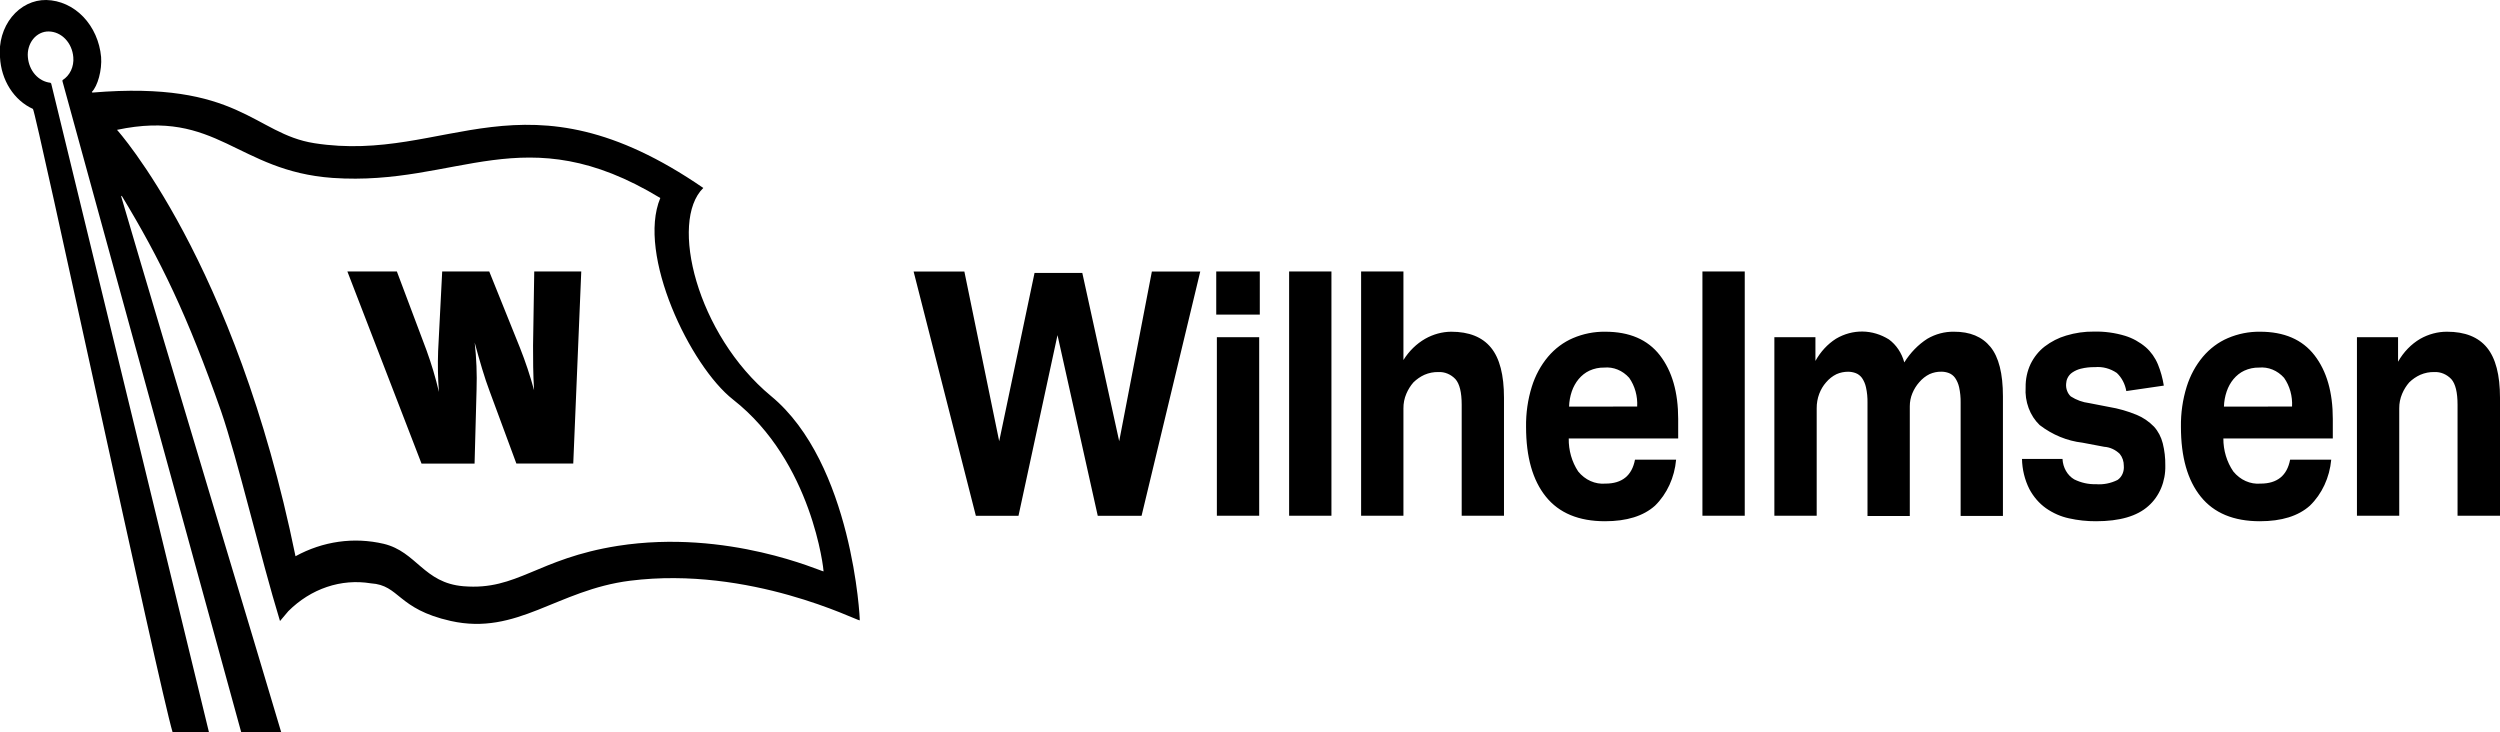 <svg width="99" height="29" viewBox="0 0 99 29" fill="none" xmlns="http://www.w3.org/2000/svg">
<g clip-path="url(#clip0_2978_1432)">
<path d="M21.109 13.682C21.109 14.211 21.109 14.802 21.149 15.452C20.994 14.879 20.807 14.318 20.59 13.771L19.374 10.75H17.511L17.35 13.898C17.33 14.439 17.34 14.982 17.382 15.522C17.249 14.957 17.084 14.404 16.887 13.864L15.716 10.75H13.756L16.692 18.358H18.793L18.872 15.427C18.892 14.806 18.867 14.184 18.798 13.567C18.993 14.29 19.189 14.967 19.394 15.505L20.448 18.356H22.701L23.018 10.75H21.156L21.109 13.682Z" fill="black"/>
<path d="M30.531 15.682C27.591 13.246 26.497 8.765 27.851 7.443C20.733 2.551 17.723 6.494 12.451 5.671C10.053 5.296 9.481 3.179 3.658 3.666L3.636 3.641C3.868 3.411 4.044 2.775 4.004 2.257C3.948 1.646 3.696 1.08 3.296 0.664C2.897 0.249 2.376 0.013 1.834 0C1.577 -0.004 1.323 0.053 1.087 0.168C0.852 0.283 0.641 0.453 0.467 0.667C0.294 0.881 0.163 1.134 0.082 1.41C0.002 1.685 -0.026 1.977 -0 2.266C0.023 2.712 0.157 3.142 0.388 3.504C0.619 3.867 0.937 4.147 1.304 4.313C1.413 4.369 6.296 27.188 6.836 29H8.276L2.027 3.307L1.995 3.277C1.765 3.252 1.551 3.137 1.388 2.953C1.226 2.768 1.125 2.525 1.104 2.266C1.091 2.136 1.104 2.004 1.14 1.88C1.176 1.756 1.235 1.642 1.312 1.546C1.39 1.449 1.486 1.373 1.592 1.321C1.698 1.27 1.812 1.244 1.928 1.246C2.173 1.249 2.409 1.355 2.589 1.544C2.769 1.732 2.881 1.989 2.903 2.266C2.919 2.448 2.887 2.631 2.811 2.793C2.734 2.954 2.618 3.087 2.475 3.173V3.223L9.553 29H11.137C10.251 25.995 6.665 14.159 4.799 7.779L4.819 7.751C6.358 10.289 7.432 12.512 8.751 16.273C9.412 18.185 10.313 22.058 11.088 24.593L11.419 24.201C11.861 23.76 12.382 23.433 12.946 23.243C13.51 23.053 14.104 23.004 14.686 23.1C15.837 23.173 15.723 24.114 17.849 24.59C20.485 25.178 22.057 23.36 24.955 22.996C29.7 22.403 33.949 24.59 34.046 24.567C34.061 24.531 33.761 18.345 30.531 15.682ZM24.465 21.616C21.265 22.123 20.488 23.391 18.354 23.215C16.775 23.086 16.501 21.848 15.194 21.535C14.014 21.259 12.786 21.432 11.702 22.027C9.311 10.314 4.633 5.142 4.633 5.142C8.593 4.301 9.373 6.777 13.177 7.046C18.146 7.387 20.743 4.565 26.148 7.841C25.213 10.081 27.334 14.497 29.032 15.825C32.175 18.286 32.623 22.599 32.613 22.627C32.541 22.643 28.831 20.935 24.465 21.616ZM44.32 17.471L42.859 10.807H40.968L39.568 17.471L38.189 10.753H36.179L38.644 20.426H40.332L41.877 13.271L43.471 20.426H45.206L47.53 10.753H45.614L44.32 17.471ZM48.188 13.352H49.864V20.423H48.188V13.352ZM48.163 10.751H49.888V12.459H48.163V10.751ZM51.049 10.751H52.725V20.423H51.049V10.751ZM57.467 13.136C57.109 13.139 56.757 13.235 56.437 13.416C56.094 13.613 55.798 13.901 55.576 14.257V10.751H53.9V20.423H55.576V16.172C55.574 15.972 55.613 15.775 55.69 15.595C55.761 15.427 55.856 15.274 55.972 15.142C56.102 15.015 56.249 14.914 56.407 14.842C56.585 14.765 56.774 14.728 56.964 14.733C57.087 14.727 57.209 14.749 57.324 14.797C57.44 14.845 57.545 14.918 57.635 15.013C57.8 15.199 57.883 15.538 57.883 16.029V20.423H59.558V15.752C59.558 14.848 59.387 14.187 59.043 13.767C58.7 13.347 58.175 13.136 57.467 13.136ZM63.56 13.136C63.127 13.131 62.696 13.216 62.291 13.389C61.916 13.549 61.578 13.801 61.301 14.128C61.016 14.468 60.798 14.871 60.66 15.312C60.501 15.823 60.424 16.362 60.432 16.903C60.432 18.096 60.693 19.017 61.216 19.667C61.739 20.317 62.52 20.641 63.558 20.641C64.419 20.641 65.079 20.436 65.538 20.025C66.012 19.561 66.312 18.909 66.374 18.202H64.746C64.625 18.835 64.234 19.151 63.573 19.151C63.373 19.168 63.172 19.133 62.986 19.05C62.799 18.967 62.632 18.837 62.496 18.67C62.246 18.293 62.114 17.833 62.122 17.362H66.456V16.589C66.456 15.533 66.214 14.693 65.731 14.069C65.247 13.445 64.524 13.135 63.56 13.136ZM62.135 16.102C62.141 15.896 62.178 15.692 62.243 15.5C62.305 15.319 62.397 15.154 62.513 15.013C62.633 14.869 62.778 14.755 62.939 14.679C63.125 14.594 63.325 14.552 63.526 14.556C63.707 14.539 63.889 14.566 64.06 14.636C64.231 14.706 64.386 14.817 64.516 14.962C64.742 15.284 64.855 15.689 64.832 16.099L62.135 16.102ZM67.416 10.751H69.092V20.423H67.416V10.751ZM77.376 13.136C77.009 13.13 76.647 13.226 76.321 13.416C75.96 13.648 75.649 13.968 75.41 14.352C75.308 13.977 75.092 13.655 74.802 13.442C74.481 13.242 74.122 13.134 73.757 13.129C73.391 13.124 73.03 13.222 72.705 13.414C72.373 13.625 72.093 13.928 71.891 14.293V13.352H70.265V20.423H71.941V16.172C71.939 15.974 71.973 15.777 72.042 15.595C72.106 15.426 72.197 15.272 72.312 15.142C72.429 15.003 72.57 14.893 72.725 14.817C72.872 14.752 73.028 14.72 73.186 14.721C73.287 14.721 73.388 14.739 73.485 14.775C73.582 14.811 73.667 14.877 73.733 14.965C73.809 15.075 73.864 15.202 73.893 15.338C73.938 15.539 73.957 15.746 73.953 15.954V20.434H75.628V16.088C75.628 15.91 75.662 15.734 75.73 15.573C75.797 15.412 75.888 15.265 76 15.139C76.117 15 76.257 14.89 76.413 14.814C76.56 14.749 76.716 14.717 76.873 14.719C76.975 14.718 77.076 14.736 77.173 14.772C77.269 14.808 77.355 14.874 77.42 14.962C77.496 15.072 77.551 15.199 77.581 15.335C77.625 15.536 77.645 15.743 77.641 15.951V20.431H79.316V15.696C79.316 14.792 79.151 14.139 78.821 13.736C78.491 13.332 78.009 13.133 77.376 13.136ZM85.298 16.895C85.098 16.69 84.864 16.531 84.61 16.427C84.257 16.282 83.892 16.177 83.521 16.116L82.729 15.962C82.474 15.931 82.227 15.841 82.004 15.699C81.939 15.64 81.889 15.563 81.857 15.477C81.824 15.391 81.811 15.297 81.818 15.203C81.821 15.123 81.839 15.044 81.873 14.973C81.915 14.885 81.978 14.811 82.053 14.758C82.16 14.684 82.277 14.631 82.4 14.601C82.583 14.556 82.77 14.535 82.957 14.539C83.26 14.511 83.564 14.591 83.826 14.769C84.02 14.952 84.153 15.205 84.202 15.486L85.687 15.27C85.641 14.98 85.563 14.698 85.454 14.43C85.344 14.165 85.179 13.932 84.974 13.752C84.729 13.544 84.451 13.39 84.155 13.299C83.751 13.177 83.335 13.121 82.917 13.131C82.547 13.127 82.178 13.18 81.821 13.288C81.517 13.377 81.229 13.524 80.969 13.722C80.739 13.9 80.548 14.137 80.412 14.413C80.278 14.696 80.21 15.014 80.215 15.335C80.196 15.617 80.237 15.899 80.334 16.16C80.43 16.42 80.581 16.651 80.771 16.833C81.276 17.22 81.858 17.46 82.464 17.53L83.326 17.693C83.552 17.708 83.769 17.806 83.942 17.973C84.047 18.101 84.105 18.271 84.103 18.446C84.113 18.556 84.095 18.667 84.051 18.767C84.007 18.866 83.939 18.949 83.855 19.006C83.586 19.14 83.292 19.198 82.999 19.174C82.703 19.183 82.409 19.118 82.138 18.983C82.005 18.905 81.893 18.79 81.812 18.648C81.731 18.506 81.683 18.343 81.675 18.174H80.071C80.079 18.593 80.18 19.003 80.363 19.367C80.527 19.675 80.753 19.935 81.021 20.126C81.301 20.321 81.609 20.457 81.932 20.526C82.285 20.605 82.644 20.643 83.004 20.641C83.938 20.641 84.628 20.441 85.075 20.039C85.291 19.85 85.464 19.607 85.581 19.328C85.697 19.049 85.754 18.743 85.746 18.435C85.751 18.137 85.716 17.841 85.645 17.555C85.582 17.305 85.463 17.077 85.298 16.895ZM89.493 13.136C89.06 13.131 88.629 13.216 88.224 13.389C87.849 13.549 87.511 13.801 87.234 14.128C86.949 14.468 86.731 14.871 86.593 15.312C86.434 15.823 86.357 16.362 86.365 16.903C86.365 18.096 86.626 19.017 87.15 19.667C87.672 20.317 88.453 20.641 89.491 20.641C90.352 20.641 91.012 20.436 91.471 20.025C91.949 19.563 92.252 18.91 92.317 18.202H90.689C90.568 18.835 90.177 19.151 89.516 19.151C89.316 19.168 89.115 19.133 88.929 19.05C88.742 18.967 88.575 18.837 88.439 18.67C88.182 18.296 88.043 17.836 88.045 17.362H92.379V16.589C92.379 15.533 92.137 14.693 91.654 14.069C91.171 13.445 90.45 13.135 89.493 13.136ZM88.068 16.102C88.074 15.896 88.111 15.692 88.177 15.5C88.238 15.319 88.33 15.154 88.446 15.013C88.566 14.869 88.711 14.755 88.872 14.679C89.058 14.594 89.258 14.552 89.459 14.556C89.64 14.539 89.822 14.566 89.993 14.636C90.164 14.706 90.32 14.817 90.449 14.962C90.675 15.284 90.788 15.689 90.765 16.099L88.068 16.102ZM98.485 13.767C98.142 13.347 97.615 13.136 96.903 13.136C96.536 13.135 96.173 13.231 95.844 13.416C95.485 13.626 95.181 13.939 94.963 14.324V13.352H93.335V20.423H95.01V16.172C95.008 15.972 95.047 15.775 95.124 15.595C95.195 15.427 95.29 15.274 95.406 15.142C95.536 15.015 95.684 14.914 95.844 14.842C96.022 14.765 96.211 14.728 96.401 14.733C96.524 14.727 96.646 14.749 96.761 14.797C96.876 14.845 96.982 14.918 97.072 15.013C97.237 15.199 97.319 15.538 97.319 16.029V20.423H99V15.752C99 14.848 98.828 14.187 98.485 13.767Z" fill="black"/>
</g>
<defs>
<clipPath id="clip0_2978_1432">
<rect width="99" height="29" fill="white"/>
</clipPath>
</defs>
</svg>
